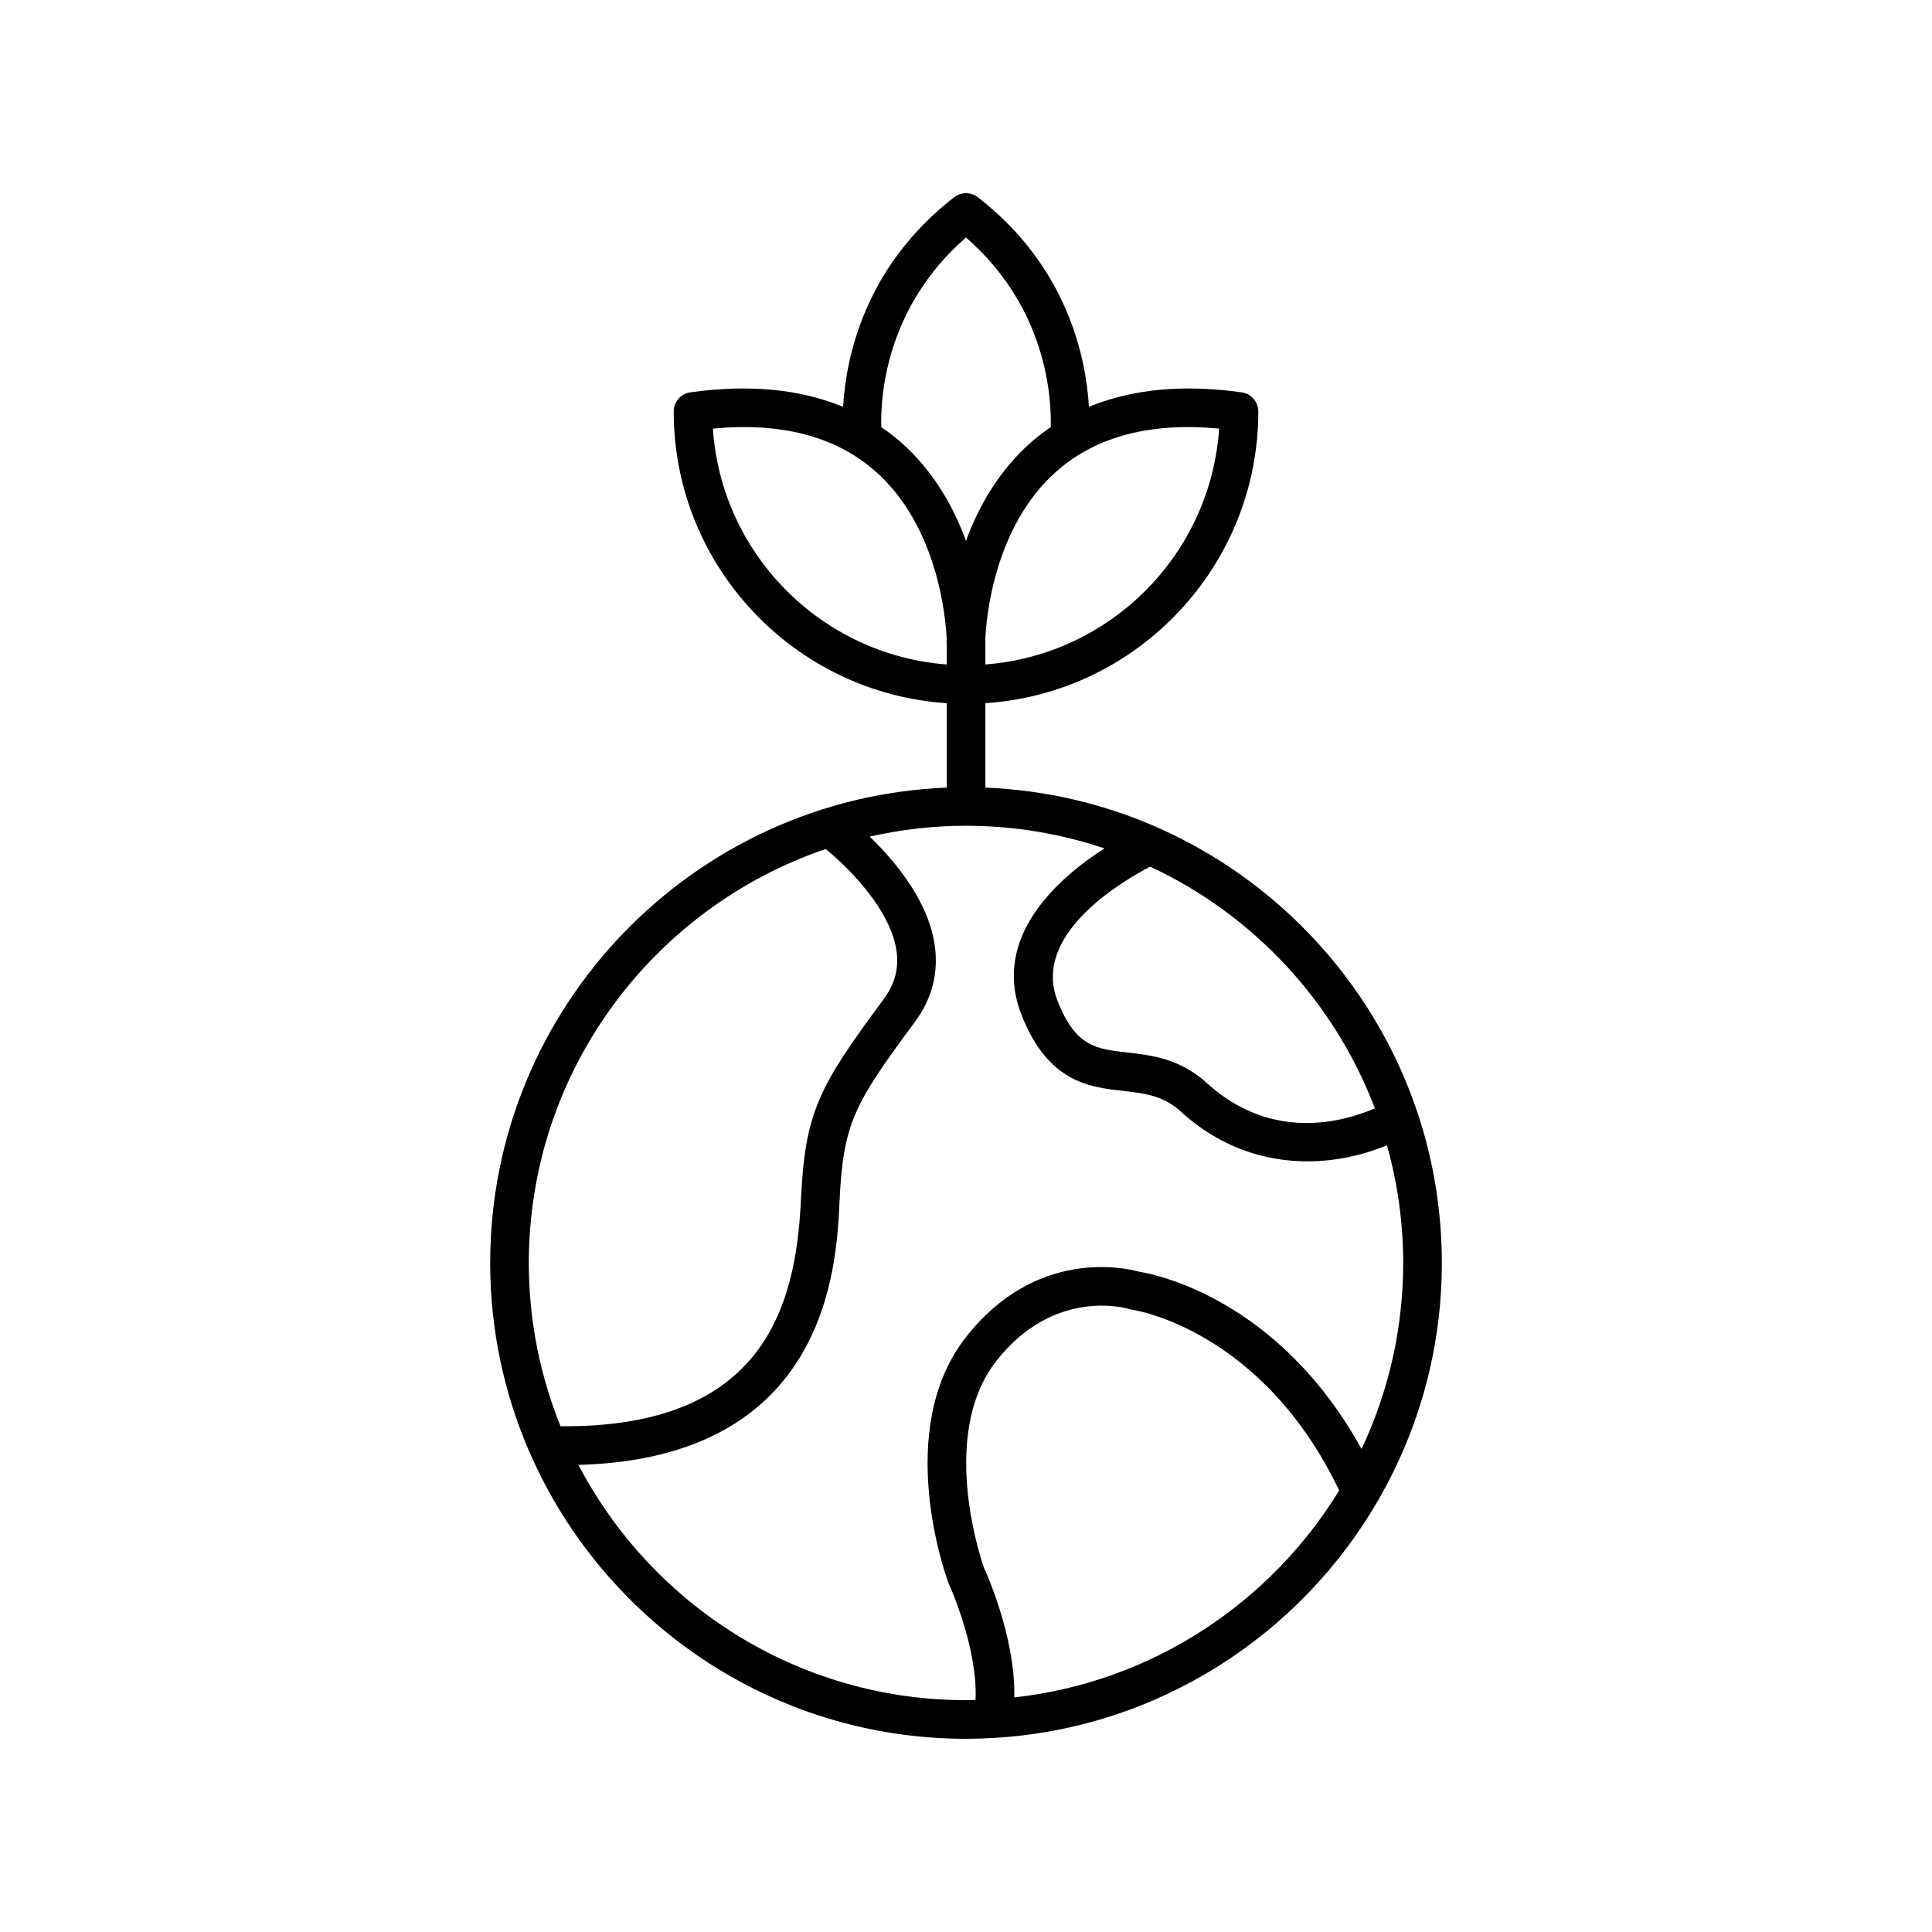 <svg xmlns="http://www.w3.org/2000/svg" xmlns:xlink="http://www.w3.org/1999/xlink" version="1.1" x="0px" y="0px" viewBox="0 0 100 100" style="enable-background:new 0 0 100 100;" xml:space="preserve"><path d="M71.396,77.545c2.053-3.594,3.233-7.747,3.233-12.174  c0-10.044-6.046-18.696-14.687-22.525c-0.034-0.016-0.065-0.034-0.1-0.046  c-2.726-1.193-5.707-1.906-8.838-2.033v-4.371  c7.877-0.519,14.126-7.092,14.126-15.098c0-0.499-0.367-0.921-0.86-0.99  c-3.048-0.428-5.688-0.165-7.908,0.749c-0.146-2.502-1.08-7.231-5.749-10.848  c-0.359-0.279-0.865-0.279-1.225,0c-4.668,3.617-5.603,8.345-5.749,10.847  c-2.22-0.914-4.858-1.177-7.908-0.748c-0.493,0.069-0.86,0.492-0.86,0.99  c0,8.008,6.254,14.583,14.134,15.098v4.37  c-13.12,0.525-23.633,11.357-23.633,24.604c0,3.472,0.726,6.776,2.028,9.775  c0.012,0.035,0.029,0.065,0.044,0.098C31.257,83.922,39.93,90,50,90  c0.467,0,0.93-0.016,1.39-0.042c0,0,0.001,0,0.001,0  c0.001,0,0.001-0,0.002-0c8.539-0.478,15.925-5.328,19.963-12.341  C71.367,77.592,71.386,77.571,71.396,77.545z M71.163,57.369  c-1.668,0.717-5.357,1.734-8.693-1.308c-1.4-1.278-2.907-1.447-4.117-1.583  c-1.617-0.181-2.686-0.301-3.617-2.677c-1.352-3.448,3.374-6.206,4.798-6.945  C64.861,47.341,69.065,51.839,71.163,57.369z M63.101,22.185  c-0.435,6.497-5.615,11.715-12.097,12.207v-1.164c0-0.021,0-0.077-0.003-0.165  c0.041-0.959,0.413-5.833,3.743-8.718C56.784,22.578,59.586,21.849,63.101,22.185z   M50,12.293c4.216,3.666,4.429,8.363,4.385,9.815  c-0.333,0.228-0.656,0.47-0.963,0.737C51.695,24.346,50.643,26.237,50,27.994  c-0.643-1.757-1.695-3.648-3.422-5.149c-0.307-0.267-0.63-0.509-0.963-0.737  C45.571,20.655,45.784,15.959,50,12.293z M36.899,22.185  c3.507-0.336,6.314,0.392,8.356,2.161c3.331,2.886,3.702,7.761,3.743,8.717  c-0.003,0.089-0.003,0.145-0.003,0.166c0,0.042,0.003,0.084,0.008,0.125v1.039  C42.52,33.904,37.334,28.684,36.899,22.185z M42.739,43.944  c1.185,0.971,3.336,3.116,3.658,5.237c0.14,0.92-0.072,1.746-0.649,2.523  c-3.395,4.573-4.078,5.866-4.293,10.421c-0.258,5.526-1.951,11.789-12.441,11.697  c-1.056-2.613-1.643-5.464-1.643-8.451C27.371,55.433,33.814,46.977,42.739,43.944  z M29.94,75.823C42.823,75.476,43.297,65.566,43.453,62.219  c0.19-4.048,0.716-5.032,3.9-9.323c0.898-1.21,1.242-2.562,1.021-4.016  c-0.348-2.289-2.062-4.327-3.359-5.578C46.621,42.94,48.287,42.742,50,42.742  c2.505,0,4.914,0.415,7.168,1.17c-2.376,1.525-5.88,4.574-4.294,8.618  c1.371,3.5,3.524,3.741,5.256,3.935c1.111,0.125,2.071,0.232,2.992,1.073  c2.053,1.873,4.373,2.573,6.548,2.573c1.486,0,2.902-0.328,4.119-0.831  c0.543,1.94,0.84,3.981,0.84,6.092c0,3.442-0.776,6.704-2.156,9.628  c-4.277-7.753-10.639-9.034-11.482-9.171c-0.714-0.2-5.351-1.269-8.996,3.384  c-3.758,4.795-1.051,12.329-0.901,12.725c0.017,0.036,1.532,3.342,1.399,6.051  C50.328,87.991,50.165,88,50,88C41.292,88,33.722,83.052,29.94,75.823z M52.5,87.859  c0.066-3.167-1.514-6.595-1.562-6.69c-0.024-0.067-2.446-6.796,0.631-10.724  c2.998-3.826,6.749-2.732,6.901-2.686c0.056,0.018,0.112,0.031,0.17,0.039  c0.068,0.009,6.689,1.015,10.676,9.347C65.749,82.976,59.617,87.073,52.5,87.859  z"></path></svg>